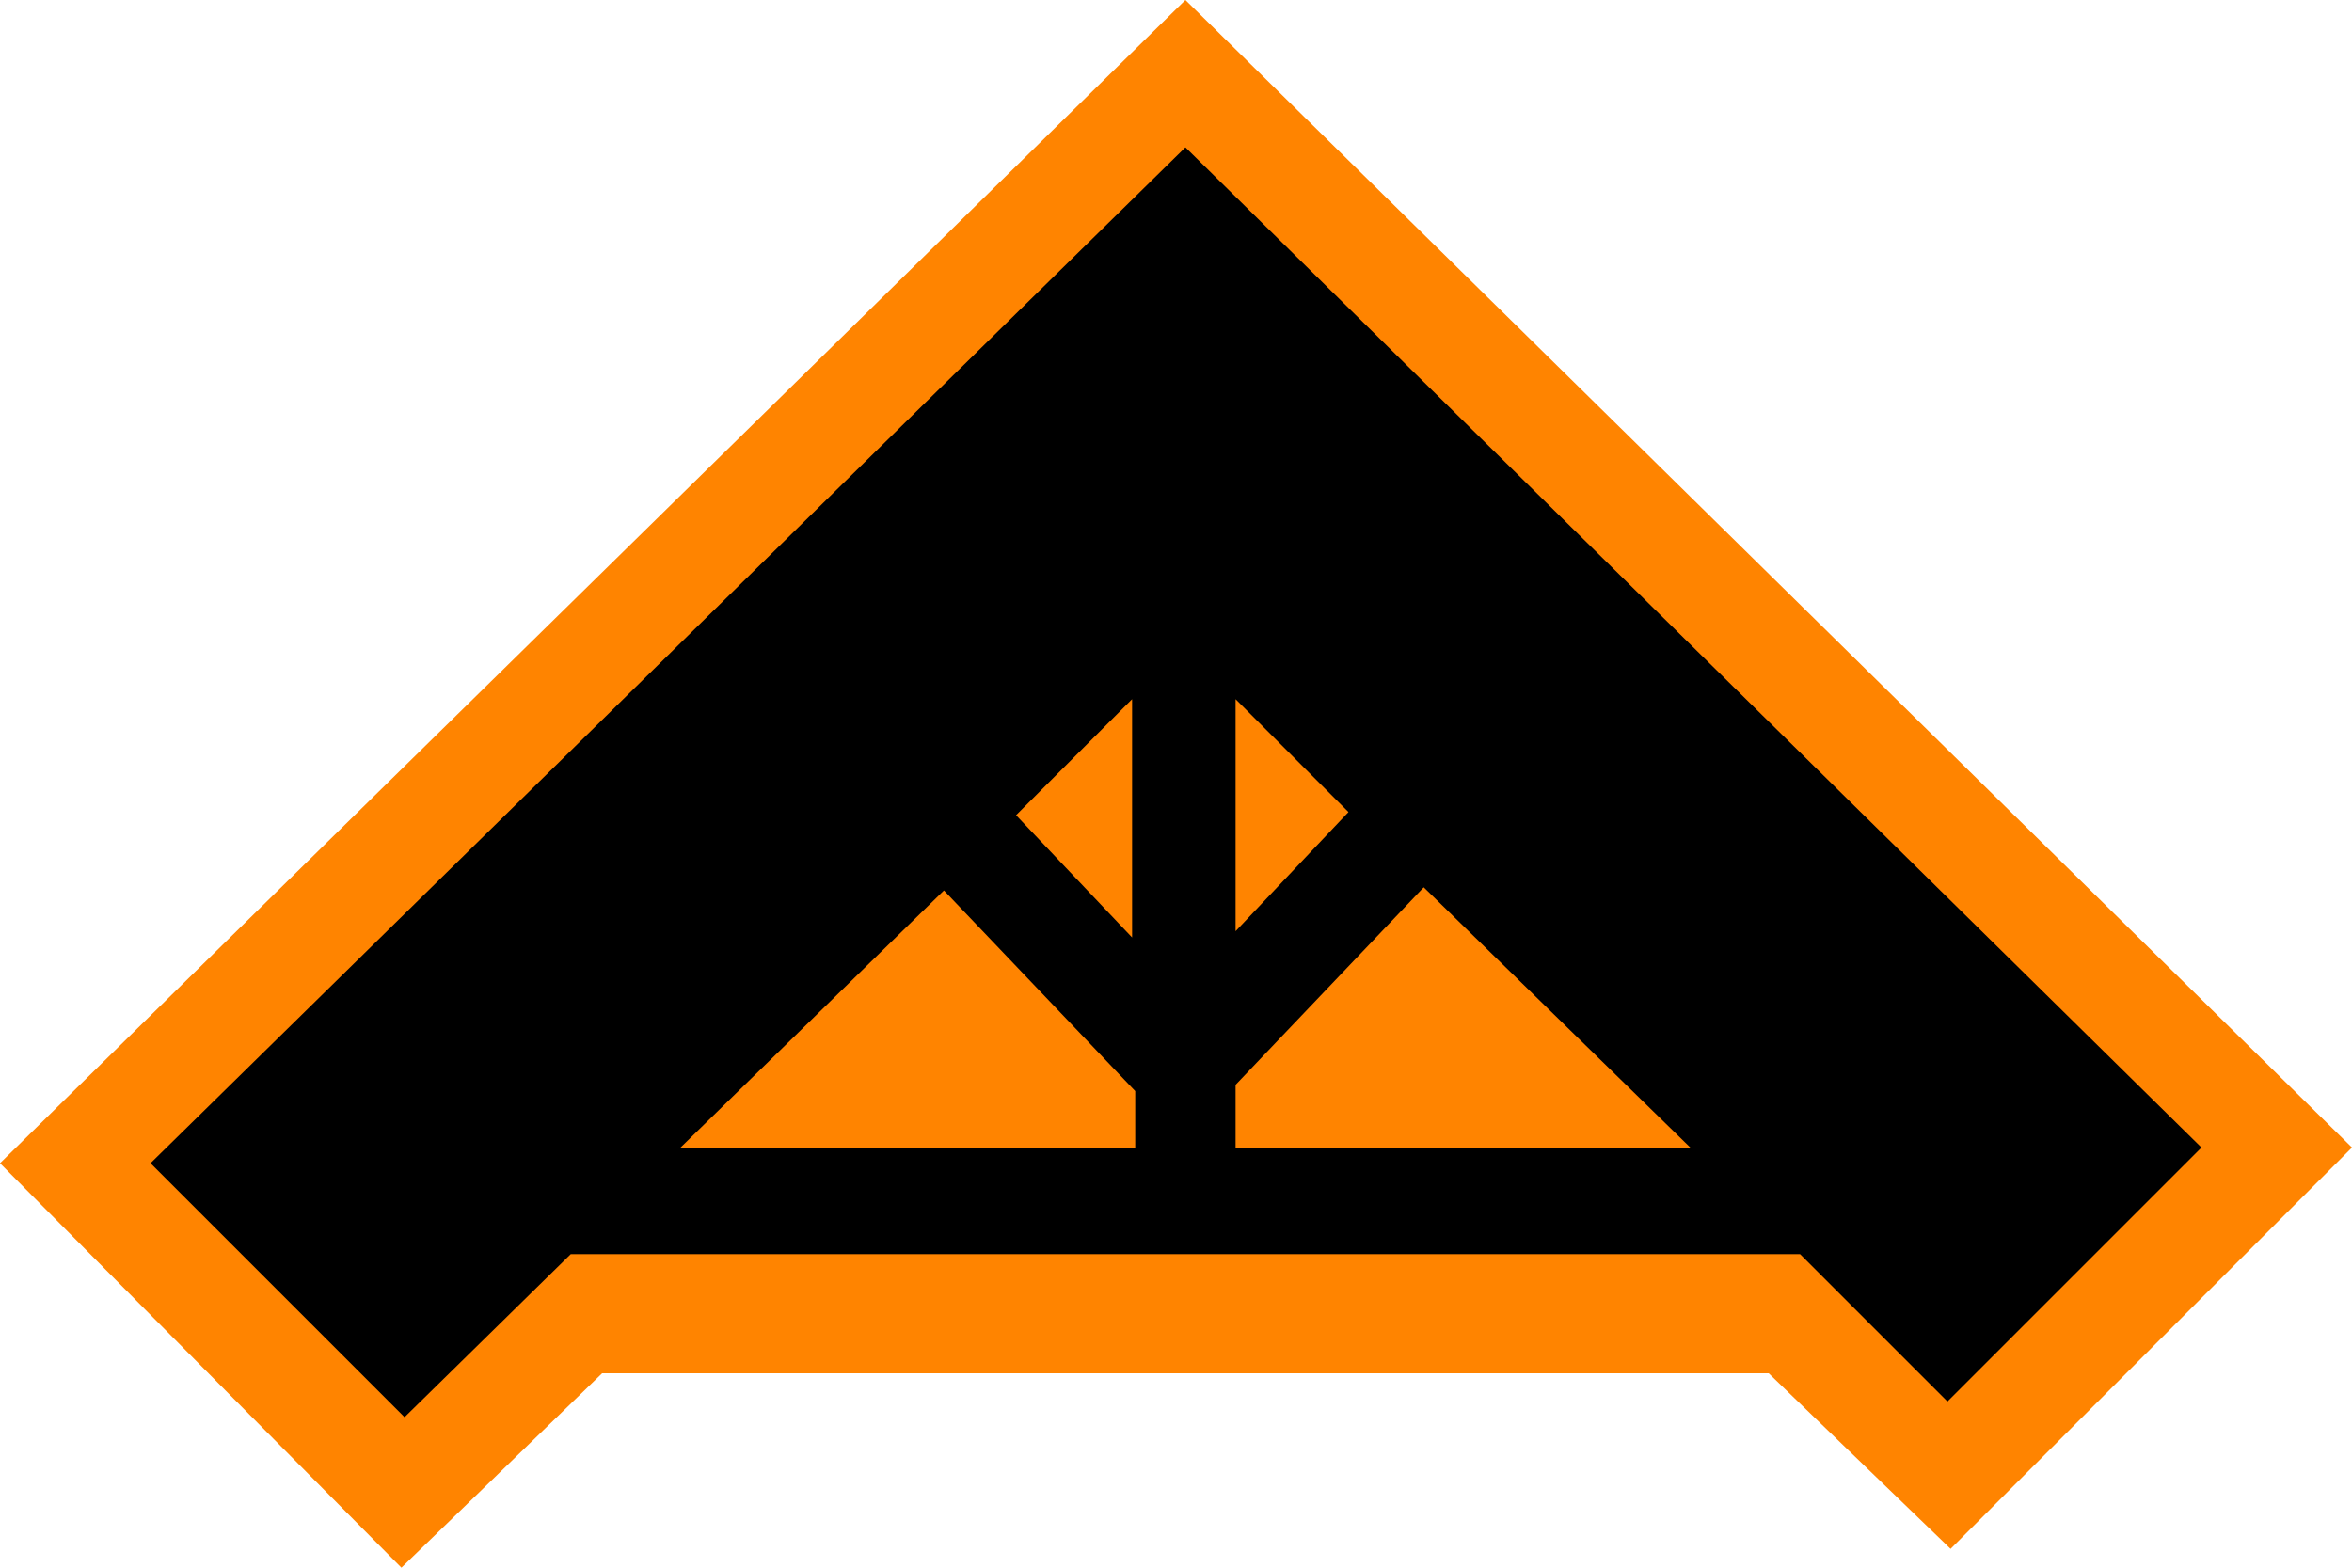 <?xml version="1.0" encoding="utf-8"?>
<!-- Generator: Adobe Illustrator 21.1.0, SVG Export Plug-In . SVG Version: 6.00 Build 0)  -->
<svg version="1.1" id="Layer_1" xmlns="http://www.w3.org/2000/svg" xmlns:xlink="http://www.w3.org/1999/xlink" x="0px" y="0px"
	 width="75px" height="50px" viewBox="0 0 75 50" style="enable-background:new 0 0 75 50;" xml:space="preserve">
<style type="text/css">
	.st0{fill:#FF8400;}
</style>
<polygon class="st0" points="37.8,0 0,37.1 12.8,50 19.2,43.8 56.4,43.8 62.2,49.4 75,36.6 "/>
<path d="M62.1,44.7l8.1-8.1L37.8,4.7l-33,32.4l8.1,8.1l5.3-5.2h39.2L62.1,44.7z M39.4,22.3l3.6,3.6l-3.6,3.8V22.3z M36.1,36.6H21.7
	l8.4-8.2l6.1,6.4V36.6z M32.4,26l3.7-3.7v7.6L32.4,26z M39.4,36.6v-2l6-6.3l8.5,8.3H39.4z"/>
</svg>
